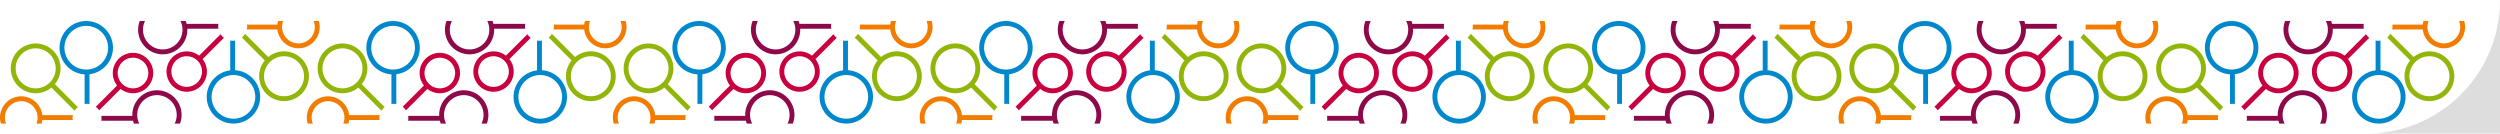 <?xml version="1.0" encoding="UTF-8"?> <svg xmlns="http://www.w3.org/2000/svg" xmlns:xlink="http://www.w3.org/1999/xlink" id="Composant_9_1" data-name="Composant 9 – 1" width="1497.094" height="80.001" viewBox="0 0 1497.094 80.001"><defs><clipPath id="clip-path"><path id="Tracé_103" data-name="Tracé 103" d="M0,0H61.418V-375.187H0Z" fill="none"></path></clipPath></defs><g id="Groupe_86" data-name="Groupe 86" transform="translate(266 -2364.488)"><g id="Groupe_82" data-name="Groupe 82" transform="translate(468 2377.072) rotate(90)"><g id="Groupe_81" data-name="Groupe 81" clip-path="url(#clip-path)"><g id="Groupe_61" data-name="Groupe 61" transform="translate(49.72 -53.589)"><path id="Tracé_83" data-name="Tracé 83" d="M0,0H-17.854A16.013,16.013,0,0,0-33.722-14.071a16.016,16.016,0,0,0-16,16,16.015,16.015,0,0,0,16,16A16,16,0,0,0-17.777,2.921H0A8.675,8.675,0,0,1-.133,1.46,8.682,8.682,0,0,1,0,0M-33.722,15A13.088,13.088,0,0,1-46.8,1.926,13.085,13.085,0,0,1-33.722-11.143,13.085,13.085,0,0,1-20.65,1.926,13.088,13.088,0,0,1-33.722,15" fill="#0087cc"></path></g><g id="Groupe_62" data-name="Groupe 62" transform="translate(40.67 -72.205)"><path id="Tracé_84" data-name="Tracé 84" d="M0,0A12.022,12.022,0,0,0,2.584-7.445a12.113,12.113,0,0,0-12.1-12.1,12.111,12.111,0,0,0-12.1,12.1,12.11,12.11,0,0,0,12.1,12.1A12.022,12.022,0,0,0-2.068,2.067L10.695,14.832a8.715,8.715,0,0,1,2.139-2ZM-18.689-7.445a9.182,9.182,0,0,1,9.175-9.172A9.178,9.178,0,0,1-.344-7.445a9.176,9.176,0,0,1-9.17,9.169,9.18,9.18,0,0,1-9.175-9.169" fill="#c80040"></path></g><g id="Groupe_63" data-name="Groupe 63" transform="translate(56.219 -105.822)"><path id="Tracé_85" data-name="Tracé 85" d="M0,0A11.732,11.732,0,0,1,5.2,1.221V-1.961A14.622,14.622,0,0,0,0-2.925,14.769,14.769,0,0,0-14.752,11.826,14.768,14.768,0,0,0,0,26.575c.191,0,.377-.022.566-.029V45.162a8.687,8.687,0,0,1,1.462-.132,8.615,8.615,0,0,1,1.463.133V26.14A14.637,14.637,0,0,0,5.2,25.611V22.427A11.732,11.732,0,0,1,0,23.648,11.84,11.84,0,0,1-11.827,11.826,11.841,11.841,0,0,1,0,0" fill="#8d094a"></path></g><g id="Groupe_64" data-name="Groupe 64" transform="translate(57.812 -22.517)"><path id="Tracé_86" data-name="Tracé 86" d="M0,0A9.743,9.743,0,0,1,3.606.7V-2.4a12.563,12.563,0,0,0-2.143-.437V-21.019a8.728,8.728,0,0,1-1.028.067,8.739,8.739,0,0,1-1.9-.215V-2.835A12.737,12.737,0,0,0-12.722,9.8,12.735,12.735,0,0,0,0,22.517a12.675,12.675,0,0,0,3.606-.528V18.9a9.743,9.743,0,0,1-3.606.7A9.8,9.8,0,0,1-9.793,9.8,9.8,9.8,0,0,1,0,0" fill="#f27c00"></path></g><g id="Groupe_65" data-name="Groupe 65" transform="translate(53.776 -44.722)"><path id="Tracé_87" data-name="Tracé 87" d="M0,0A8.7,8.7,0,0,1-2.223-1.914L-15.976,11.842a14.836,14.836,0,0,0-9.451-3.391,14.922,14.922,0,0,0-14.9,14.91,14.917,14.917,0,0,0,14.9,14.9,14.922,14.922,0,0,0,14.906-14.9A14.841,14.841,0,0,0-13.91,13.91ZM-13.449,23.361A11.991,11.991,0,0,1-25.427,35.34,11.991,11.991,0,0,1-37.4,23.361,11.993,11.993,0,0,1-25.427,11.378,11.994,11.994,0,0,1-13.449,23.361" fill="#91b508"></path></g><g id="Groupe_66" data-name="Groupe 66" transform="translate(11.698 -137.864)"><path id="Tracé_88" data-name="Tracé 88" d="M0,0H17.854A16.013,16.013,0,0,0,33.722,14.071a16.016,16.016,0,0,0,16-16,16.015,16.015,0,0,0-16-16A16,16,0,0,0,17.777-2.921H0A8.675,8.675,0,0,1,.133-1.46,8.682,8.682,0,0,1,0,0M33.722-15A13.088,13.088,0,0,1,46.8-1.926,13.085,13.085,0,0,1,33.722,11.143,13.085,13.085,0,0,1,20.65-1.926,13.088,13.088,0,0,1,33.722-15" fill="#0087cc"></path></g><g id="Groupe_67" data-name="Groupe 67" transform="translate(20.748 -119.249)"><path id="Tracé_89" data-name="Tracé 89" d="M0,0A12.085,12.085,0,1,0,9.514-4.65,12.022,12.022,0,0,0,2.068-2.067L-10.695-14.832a8.692,8.692,0,0,1-2.139,2ZM18.689,7.445A9.173,9.173,0,1,1,9.514-1.724a9.182,9.182,0,0,1,9.175,9.169" fill="#c80040"></path></g><g id="Groupe_68" data-name="Groupe 68" transform="translate(5.199 -85.632)"><path id="Tracé_90" data-name="Tracé 90" d="M0,0A11.732,11.732,0,0,1-5.2-1.221V1.961A14.622,14.622,0,0,0,0,2.925,14.769,14.769,0,0,0,14.752-11.826,14.768,14.768,0,0,0,0-26.575c-.191,0-.377.022-.566.029V-45.162a8.687,8.687,0,0,1-1.462.132,8.615,8.615,0,0,1-1.463-.133V-26.14a14.637,14.637,0,0,0-1.708.529v3.184A11.732,11.732,0,0,1,0-23.648,11.84,11.84,0,0,1,11.827-11.826,11.841,11.841,0,0,1,0,0" fill="#8d094a"></path></g><g id="Groupe_69" data-name="Groupe 69" transform="translate(3.606 -168.936)"><path id="Tracé_91" data-name="Tracé 91" d="M0,0A9.743,9.743,0,0,1-3.606-.7V2.4a12.563,12.563,0,0,0,2.143.437V21.019a8.728,8.728,0,0,1,1.028-.067,8.739,8.739,0,0,1,1.9.215V2.835A12.737,12.737,0,0,0,12.722-9.8,12.735,12.735,0,0,0,0-22.517a12.675,12.675,0,0,0-3.606.528V-18.9A9.743,9.743,0,0,1,0-19.592,9.8,9.8,0,0,1,9.793-9.8,9.8,9.8,0,0,1,0,0" fill="#f27c00"></path></g><g id="Groupe_70" data-name="Groupe 70" transform="translate(7.643 -146.731)"><path id="Tracé_92" data-name="Tracé 92" d="M0,0A8.7,8.7,0,0,1,2.223,1.914L15.976-11.842a14.836,14.836,0,0,0,9.451,3.391,14.922,14.922,0,0,0,14.9-14.91,14.917,14.917,0,0,0-14.9-14.9,14.922,14.922,0,0,0-14.906,14.9A14.841,14.841,0,0,0,13.91-13.91ZM13.449-23.361A11.991,11.991,0,0,1,25.427-35.34,11.991,11.991,0,0,1,37.4-23.361,11.993,11.993,0,0,1,25.427-11.378,11.994,11.994,0,0,1,13.449-23.361" fill="#91b508"></path></g><g id="Groupe_71" data-name="Groupe 71" transform="translate(49.72 -237.323)"><path id="Tracé_93" data-name="Tracé 93" d="M0,0H-17.854A16.013,16.013,0,0,0-33.722-14.071a16.016,16.016,0,0,0-16,16,16.015,16.015,0,0,0,16,16A16,16,0,0,0-17.777,2.921H0A8.675,8.675,0,0,1-.133,1.46,8.682,8.682,0,0,1,0,0M-33.722,15A13.088,13.088,0,0,1-46.8,1.926,13.085,13.085,0,0,1-33.722-11.143,13.085,13.085,0,0,1-20.65,1.926,13.088,13.088,0,0,1-33.722,15" fill="#0087cc"></path></g><g id="Groupe_72" data-name="Groupe 72" transform="translate(40.67 -255.939)"><path id="Tracé_94" data-name="Tracé 94" d="M0,0A12.022,12.022,0,0,0,2.584-7.445a12.113,12.113,0,0,0-12.1-12.1,12.111,12.111,0,0,0-12.1,12.1,12.11,12.11,0,0,0,12.1,12.1A12.022,12.022,0,0,0-2.068,2.067L10.695,14.832a8.692,8.692,0,0,1,2.139-2ZM-18.689-7.445a9.182,9.182,0,0,1,9.175-9.172A9.178,9.178,0,0,1-.344-7.445a9.176,9.176,0,0,1-9.17,9.169,9.18,9.18,0,0,1-9.175-9.169" fill="#c80040"></path></g><g id="Groupe_73" data-name="Groupe 73" transform="translate(56.219 -289.556)"><path id="Tracé_95" data-name="Tracé 95" d="M0,0A11.732,11.732,0,0,1,5.2,1.221V-1.961A14.622,14.622,0,0,0,0-2.925,14.769,14.769,0,0,0-14.752,11.826,14.768,14.768,0,0,0,0,26.575c.191,0,.377-.022.566-.029V45.162a8.687,8.687,0,0,1,1.462-.132,8.615,8.615,0,0,1,1.463.133V26.14A14.637,14.637,0,0,0,5.2,25.611V22.427A11.732,11.732,0,0,1,0,23.648,11.84,11.84,0,0,1-11.827,11.826,11.841,11.841,0,0,1,0,0" fill="#8d094a"></path></g><g id="Groupe_74" data-name="Groupe 74" transform="translate(57.812 -206.251)"><path id="Tracé_96" data-name="Tracé 96" d="M0,0A9.743,9.743,0,0,1,3.606.7V-2.4a12.563,12.563,0,0,0-2.143-.437V-21.019a8.728,8.728,0,0,1-1.028.067,8.739,8.739,0,0,1-1.9-.215V-2.835A12.737,12.737,0,0,0-12.722,9.8,12.735,12.735,0,0,0,0,22.517a12.675,12.675,0,0,0,3.606-.528V18.9a9.743,9.743,0,0,1-3.606.7A9.8,9.8,0,0,1-9.793,9.8,9.8,9.8,0,0,1,0,0" fill="#f27c00"></path></g><g id="Groupe_75" data-name="Groupe 75" transform="translate(53.776 -228.456)"><path id="Tracé_97" data-name="Tracé 97" d="M0,0A8.7,8.7,0,0,1-2.223-1.914L-15.976,11.842a14.836,14.836,0,0,0-9.451-3.391,14.922,14.922,0,0,0-14.9,14.91,14.917,14.917,0,0,0,14.9,14.9,14.922,14.922,0,0,0,14.906-14.9A14.841,14.841,0,0,0-13.91,13.91ZM-13.449,23.361A11.991,11.991,0,0,1-25.427,35.34,11.991,11.991,0,0,1-37.4,23.361,11.993,11.993,0,0,1-25.427,11.378,11.994,11.994,0,0,1-13.449,23.361" fill="#91b508"></path></g><g id="Groupe_76" data-name="Groupe 76" transform="translate(11.698 -321.598)"><path id="Tracé_98" data-name="Tracé 98" d="M0,0H17.854A16.013,16.013,0,0,0,33.722,14.071a16.016,16.016,0,0,0,16-16,16.015,16.015,0,0,0-16-16A16,16,0,0,0,17.777-2.921H0A8.675,8.675,0,0,1,.133-1.46,8.682,8.682,0,0,1,0,0M33.722-15A13.088,13.088,0,0,1,46.8-1.926,13.085,13.085,0,0,1,33.722,11.143,13.085,13.085,0,0,1,20.65-1.926,13.088,13.088,0,0,1,33.722-15" fill="#0087cc"></path></g><g id="Groupe_77" data-name="Groupe 77" transform="translate(20.748 -302.983)"><path id="Tracé_99" data-name="Tracé 99" d="M0,0A12.085,12.085,0,1,0,9.514-4.65,12.022,12.022,0,0,0,2.068-2.067L-10.695-14.832a8.715,8.715,0,0,1-2.139,2ZM18.689,7.445A9.173,9.173,0,1,1,9.514-1.724a9.182,9.182,0,0,1,9.175,9.169" fill="#c80040"></path></g><g id="Groupe_78" data-name="Groupe 78" transform="translate(5.199 -269.366)"><path id="Tracé_100" data-name="Tracé 100" d="M0,0A11.732,11.732,0,0,1-5.2-1.221V1.961A14.622,14.622,0,0,0,0,2.925,14.769,14.769,0,0,0,14.752-11.826,14.768,14.768,0,0,0,0-26.575c-.191,0-.377.022-.566.029V-45.162a8.687,8.687,0,0,1-1.462.132,8.615,8.615,0,0,1-1.463-.133V-26.14a14.637,14.637,0,0,0-1.708.529v3.184A11.732,11.732,0,0,1,0-23.648,11.84,11.84,0,0,1,11.827-11.826,11.841,11.841,0,0,1,0,0" fill="#8d094a"></path></g><g id="Groupe_79" data-name="Groupe 79" transform="translate(3.606 -352.67)"><path id="Tracé_101" data-name="Tracé 101" d="M0,0A9.743,9.743,0,0,1-3.606-.7V2.4a12.563,12.563,0,0,0,2.143.437V21.019a8.728,8.728,0,0,1,1.028-.067,8.739,8.739,0,0,1,1.9.215V2.835A12.737,12.737,0,0,0,12.722-9.8,12.735,12.735,0,0,0,0-22.517a12.675,12.675,0,0,0-3.606.528V-18.9A9.743,9.743,0,0,1,0-19.592,9.8,9.8,0,0,1,9.793-9.8,9.8,9.8,0,0,1,0,0" fill="#f27c00"></path></g><g id="Groupe_80" data-name="Groupe 80" transform="translate(7.643 -330.465)"><path id="Tracé_102" data-name="Tracé 102" d="M0,0A8.7,8.7,0,0,1,2.223,1.914L15.976-11.842a14.836,14.836,0,0,0,9.451,3.391,14.922,14.922,0,0,0,14.9-14.91,14.917,14.917,0,0,0-14.9-14.9,14.922,14.922,0,0,0-14.906,14.9A14.841,14.841,0,0,0,13.91-13.91ZM13.449-23.361A11.991,11.991,0,0,1,25.427-35.34,11.991,11.991,0,0,1,37.4-23.361,11.993,11.993,0,0,1,25.427-11.378,11.994,11.994,0,0,1,13.449-23.361" fill="#91b508"></path></g></g></g><g id="Groupe_83" data-name="Groupe 83" transform="translate(835 2377.072) rotate(90)"><g id="Groupe_81-2" data-name="Groupe 81" clip-path="url(#clip-path)"><g id="Groupe_61-2" data-name="Groupe 61" transform="translate(49.72 -53.589)"><path id="Tracé_83-2" data-name="Tracé 83" d="M0,0H-17.854A16.013,16.013,0,0,0-33.722-14.071a16.016,16.016,0,0,0-16,16,16.015,16.015,0,0,0,16,16A16,16,0,0,0-17.777,2.921H0A8.675,8.675,0,0,1-.133,1.46,8.682,8.682,0,0,1,0,0M-33.722,15A13.088,13.088,0,0,1-46.8,1.926,13.085,13.085,0,0,1-33.722-11.143,13.085,13.085,0,0,1-20.65,1.926,13.088,13.088,0,0,1-33.722,15" fill="#0087cc"></path></g><g id="Groupe_62-2" data-name="Groupe 62" transform="translate(40.67 -72.205)"><path id="Tracé_84-2" data-name="Tracé 84" d="M0,0A12.022,12.022,0,0,0,2.584-7.445a12.113,12.113,0,0,0-12.1-12.1,12.111,12.111,0,0,0-12.1,12.1,12.11,12.11,0,0,0,12.1,12.1A12.022,12.022,0,0,0-2.068,2.067L10.695,14.832a8.715,8.715,0,0,1,2.139-2ZM-18.689-7.445a9.182,9.182,0,0,1,9.175-9.172A9.178,9.178,0,0,1-.344-7.445a9.176,9.176,0,0,1-9.17,9.169,9.18,9.18,0,0,1-9.175-9.169" fill="#c80040"></path></g><g id="Groupe_63-2" data-name="Groupe 63" transform="translate(56.219 -105.822)"><path id="Tracé_85-2" data-name="Tracé 85" d="M0,0A11.732,11.732,0,0,1,5.2,1.221V-1.961A14.622,14.622,0,0,0,0-2.925,14.769,14.769,0,0,0-14.752,11.826,14.768,14.768,0,0,0,0,26.575c.191,0,.377-.022.566-.029V45.162a8.687,8.687,0,0,1,1.462-.132,8.615,8.615,0,0,1,1.463.133V26.14A14.637,14.637,0,0,0,5.2,25.611V22.427A11.732,11.732,0,0,1,0,23.648,11.84,11.84,0,0,1-11.827,11.826,11.841,11.841,0,0,1,0,0" fill="#8d094a"></path></g><g id="Groupe_64-2" data-name="Groupe 64" transform="translate(57.812 -22.517)"><path id="Tracé_86-2" data-name="Tracé 86" d="M0,0A9.743,9.743,0,0,1,3.606.7V-2.4a12.563,12.563,0,0,0-2.143-.437V-21.019a8.728,8.728,0,0,1-1.028.067,8.739,8.739,0,0,1-1.9-.215V-2.835A12.737,12.737,0,0,0-12.722,9.8,12.735,12.735,0,0,0,0,22.517a12.675,12.675,0,0,0,3.606-.528V18.9a9.743,9.743,0,0,1-3.606.7A9.8,9.8,0,0,1-9.793,9.8,9.8,9.8,0,0,1,0,0" fill="#f27c00"></path></g><g id="Groupe_65-2" data-name="Groupe 65" transform="translate(53.776 -44.722)"><path id="Tracé_87-2" data-name="Tracé 87" d="M0,0A8.7,8.7,0,0,1-2.223-1.914L-15.976,11.842a14.836,14.836,0,0,0-9.451-3.391,14.922,14.922,0,0,0-14.9,14.91,14.917,14.917,0,0,0,14.9,14.9,14.922,14.922,0,0,0,14.906-14.9A14.841,14.841,0,0,0-13.91,13.91ZM-13.449,23.361A11.991,11.991,0,0,1-25.427,35.34,11.991,11.991,0,0,1-37.4,23.361,11.993,11.993,0,0,1-25.427,11.378,11.994,11.994,0,0,1-13.449,23.361" fill="#91b508"></path></g><g id="Groupe_66-2" data-name="Groupe 66" transform="translate(11.698 -137.864)"><path id="Tracé_88-2" data-name="Tracé 88" d="M0,0H17.854A16.013,16.013,0,0,0,33.722,14.071a16.016,16.016,0,0,0,16-16,16.015,16.015,0,0,0-16-16A16,16,0,0,0,17.777-2.921H0A8.675,8.675,0,0,1,.133-1.46,8.682,8.682,0,0,1,0,0M33.722-15A13.088,13.088,0,0,1,46.8-1.926,13.085,13.085,0,0,1,33.722,11.143,13.085,13.085,0,0,1,20.65-1.926,13.088,13.088,0,0,1,33.722-15" fill="#0087cc"></path></g><g id="Groupe_67-2" data-name="Groupe 67" transform="translate(20.748 -119.249)"><path id="Tracé_89-2" data-name="Tracé 89" d="M0,0A12.085,12.085,0,1,0,9.514-4.65,12.022,12.022,0,0,0,2.068-2.067L-10.695-14.832a8.692,8.692,0,0,1-2.139,2ZM18.689,7.445A9.173,9.173,0,1,1,9.514-1.724a9.182,9.182,0,0,1,9.175,9.169" fill="#c80040"></path></g><g id="Groupe_68-2" data-name="Groupe 68" transform="translate(5.199 -85.632)"><path id="Tracé_90-2" data-name="Tracé 90" d="M0,0A11.732,11.732,0,0,1-5.2-1.221V1.961A14.622,14.622,0,0,0,0,2.925,14.769,14.769,0,0,0,14.752-11.826,14.768,14.768,0,0,0,0-26.575c-.191,0-.377.022-.566.029V-45.162a8.687,8.687,0,0,1-1.462.132,8.615,8.615,0,0,1-1.463-.133V-26.14a14.637,14.637,0,0,0-1.708.529v3.184A11.732,11.732,0,0,1,0-23.648,11.84,11.84,0,0,1,11.827-11.826,11.841,11.841,0,0,1,0,0" fill="#8d094a"></path></g><g id="Groupe_69-2" data-name="Groupe 69" transform="translate(3.606 -168.936)"><path id="Tracé_91-2" data-name="Tracé 91" d="M0,0A9.743,9.743,0,0,1-3.606-.7V2.4a12.563,12.563,0,0,0,2.143.437V21.019a8.728,8.728,0,0,1,1.028-.067,8.739,8.739,0,0,1,1.9.215V2.835A12.737,12.737,0,0,0,12.722-9.8,12.735,12.735,0,0,0,0-22.517a12.675,12.675,0,0,0-3.606.528V-18.9A9.743,9.743,0,0,1,0-19.592,9.8,9.8,0,0,1,9.793-9.8,9.8,9.8,0,0,1,0,0" fill="#f27c00"></path></g><g id="Groupe_70-2" data-name="Groupe 70" transform="translate(7.643 -146.731)"><path id="Tracé_92-2" data-name="Tracé 92" d="M0,0A8.7,8.7,0,0,1,2.223,1.914L15.976-11.842a14.836,14.836,0,0,0,9.451,3.391,14.922,14.922,0,0,0,14.9-14.91,14.917,14.917,0,0,0-14.9-14.9,14.922,14.922,0,0,0-14.906,14.9A14.841,14.841,0,0,0,13.91-13.91ZM13.449-23.361A11.991,11.991,0,0,1,25.427-35.34,11.991,11.991,0,0,1,37.4-23.361,11.993,11.993,0,0,1,25.427-11.378,11.994,11.994,0,0,1,13.449-23.361" fill="#91b508"></path></g><g id="Groupe_71-2" data-name="Groupe 71" transform="translate(49.72 -237.323)"><path id="Tracé_93-2" data-name="Tracé 93" d="M0,0H-17.854A16.013,16.013,0,0,0-33.722-14.071a16.016,16.016,0,0,0-16,16,16.015,16.015,0,0,0,16,16A16,16,0,0,0-17.777,2.921H0A8.675,8.675,0,0,1-.133,1.46,8.682,8.682,0,0,1,0,0M-33.722,15A13.088,13.088,0,0,1-46.8,1.926,13.085,13.085,0,0,1-33.722-11.143,13.085,13.085,0,0,1-20.65,1.926,13.088,13.088,0,0,1-33.722,15" fill="#0087cc"></path></g><g id="Groupe_72-2" data-name="Groupe 72" transform="translate(40.67 -255.939)"><path id="Tracé_94-2" data-name="Tracé 94" d="M0,0A12.022,12.022,0,0,0,2.584-7.445a12.113,12.113,0,0,0-12.1-12.1,12.111,12.111,0,0,0-12.1,12.1,12.11,12.11,0,0,0,12.1,12.1A12.022,12.022,0,0,0-2.068,2.067L10.695,14.832a8.692,8.692,0,0,1,2.139-2ZM-18.689-7.445a9.182,9.182,0,0,1,9.175-9.172A9.178,9.178,0,0,1-.344-7.445a9.176,9.176,0,0,1-9.17,9.169,9.18,9.18,0,0,1-9.175-9.169" fill="#c80040"></path></g><g id="Groupe_73-2" data-name="Groupe 73" transform="translate(56.219 -289.556)"><path id="Tracé_95-2" data-name="Tracé 95" d="M0,0A11.732,11.732,0,0,1,5.2,1.221V-1.961A14.622,14.622,0,0,0,0-2.925,14.769,14.769,0,0,0-14.752,11.826,14.768,14.768,0,0,0,0,26.575c.191,0,.377-.022.566-.029V45.162a8.687,8.687,0,0,1,1.462-.132,8.615,8.615,0,0,1,1.463.133V26.14A14.637,14.637,0,0,0,5.2,25.611V22.427A11.732,11.732,0,0,1,0,23.648,11.84,11.84,0,0,1-11.827,11.826,11.841,11.841,0,0,1,0,0" fill="#8d094a"></path></g><g id="Groupe_74-2" data-name="Groupe 74" transform="translate(57.812 -206.251)"><path id="Tracé_96-2" data-name="Tracé 96" d="M0,0A9.743,9.743,0,0,1,3.606.7V-2.4a12.563,12.563,0,0,0-2.143-.437V-21.019a8.728,8.728,0,0,1-1.028.067,8.739,8.739,0,0,1-1.9-.215V-2.835A12.737,12.737,0,0,0-12.722,9.8,12.735,12.735,0,0,0,0,22.517a12.675,12.675,0,0,0,3.606-.528V18.9a9.743,9.743,0,0,1-3.606.7A9.8,9.8,0,0,1-9.793,9.8,9.8,9.8,0,0,1,0,0" fill="#f27c00"></path></g><g id="Groupe_75-2" data-name="Groupe 75" transform="translate(53.776 -228.456)"><path id="Tracé_97-2" data-name="Tracé 97" d="M0,0A8.7,8.7,0,0,1-2.223-1.914L-15.976,11.842a14.836,14.836,0,0,0-9.451-3.391,14.922,14.922,0,0,0-14.9,14.91,14.917,14.917,0,0,0,14.9,14.9,14.922,14.922,0,0,0,14.906-14.9A14.841,14.841,0,0,0-13.91,13.91ZM-13.449,23.361A11.991,11.991,0,0,1-25.427,35.34,11.991,11.991,0,0,1-37.4,23.361,11.993,11.993,0,0,1-25.427,11.378,11.994,11.994,0,0,1-13.449,23.361" fill="#91b508"></path></g><g id="Groupe_76-2" data-name="Groupe 76" transform="translate(11.698 -321.598)"><path id="Tracé_98-2" data-name="Tracé 98" d="M0,0H17.854A16.013,16.013,0,0,0,33.722,14.071a16.016,16.016,0,0,0,16-16,16.015,16.015,0,0,0-16-16A16,16,0,0,0,17.777-2.921H0A8.675,8.675,0,0,1,.133-1.46,8.682,8.682,0,0,1,0,0M33.722-15A13.088,13.088,0,0,1,46.8-1.926,13.085,13.085,0,0,1,33.722,11.143,13.085,13.085,0,0,1,20.65-1.926,13.088,13.088,0,0,1,33.722-15" fill="#0087cc"></path></g><g id="Groupe_77-2" data-name="Groupe 77" transform="translate(20.748 -302.983)"><path id="Tracé_99-2" data-name="Tracé 99" d="M0,0A12.085,12.085,0,1,0,9.514-4.65,12.022,12.022,0,0,0,2.068-2.067L-10.695-14.832a8.715,8.715,0,0,1-2.139,2ZM18.689,7.445A9.173,9.173,0,1,1,9.514-1.724a9.182,9.182,0,0,1,9.175,9.169" fill="#c80040"></path></g><g id="Groupe_78-2" data-name="Groupe 78" transform="translate(5.199 -269.366)"><path id="Tracé_100-2" data-name="Tracé 100" d="M0,0A11.732,11.732,0,0,1-5.2-1.221V1.961A14.622,14.622,0,0,0,0,2.925,14.769,14.769,0,0,0,14.752-11.826,14.768,14.768,0,0,0,0-26.575c-.191,0-.377.022-.566.029V-45.162a8.687,8.687,0,0,1-1.462.132,8.615,8.615,0,0,1-1.463-.133V-26.14a14.637,14.637,0,0,0-1.708.529v3.184A11.732,11.732,0,0,1,0-23.648,11.84,11.84,0,0,1,11.827-11.826,11.841,11.841,0,0,1,0,0" fill="#8d094a"></path></g><g id="Groupe_79-2" data-name="Groupe 79" transform="translate(3.606 -352.67)"><path id="Tracé_101-2" data-name="Tracé 101" d="M0,0A9.743,9.743,0,0,1-3.606-.7V2.4a12.563,12.563,0,0,0,2.143.437V21.019a8.728,8.728,0,0,1,1.028-.067,8.739,8.739,0,0,1,1.9.215V2.835A12.737,12.737,0,0,0,12.722-9.8,12.735,12.735,0,0,0,0-22.517a12.675,12.675,0,0,0-3.606.528V-18.9A9.743,9.743,0,0,1,0-19.592,9.8,9.8,0,0,1,9.793-9.8,9.8,9.8,0,0,1,0,0" fill="#f27c00"></path></g><g id="Groupe_80-2" data-name="Groupe 80" transform="translate(7.643 -330.465)"><path id="Tracé_102-2" data-name="Tracé 102" d="M0,0A8.7,8.7,0,0,1,2.223,1.914L15.976-11.842a14.836,14.836,0,0,0,9.451,3.391,14.922,14.922,0,0,0,14.9-14.91,14.917,14.917,0,0,0-14.9-14.9,14.922,14.922,0,0,0-14.906,14.9A14.841,14.841,0,0,0,13.91-13.91ZM13.449-23.361A11.991,11.991,0,0,1,25.427-35.34,11.991,11.991,0,0,1,37.4-23.361,11.993,11.993,0,0,1,25.427-11.378,11.994,11.994,0,0,1,13.449-23.361" fill="#91b508"></path></g></g></g><g id="Groupe_84" data-name="Groupe 84" transform="translate(101 2377.072) rotate(90)"><g id="Groupe_81-3" data-name="Groupe 81" clip-path="url(#clip-path)"><g id="Groupe_61-3" data-name="Groupe 61" transform="translate(49.72 -53.589)"><path id="Tracé_83-3" data-name="Tracé 83" d="M0,0H-17.854A16.013,16.013,0,0,0-33.722-14.071a16.016,16.016,0,0,0-16,16,16.015,16.015,0,0,0,16,16A16,16,0,0,0-17.777,2.921H0A8.675,8.675,0,0,1-.133,1.46,8.682,8.682,0,0,1,0,0M-33.722,15A13.088,13.088,0,0,1-46.8,1.926,13.085,13.085,0,0,1-33.722-11.143,13.085,13.085,0,0,1-20.65,1.926,13.088,13.088,0,0,1-33.722,15" fill="#0087cc"></path></g><g id="Groupe_62-3" data-name="Groupe 62" transform="translate(40.67 -72.205)"><path id="Tracé_84-3" data-name="Tracé 84" d="M0,0A12.022,12.022,0,0,0,2.584-7.445a12.113,12.113,0,0,0-12.1-12.1,12.111,12.111,0,0,0-12.1,12.1,12.11,12.11,0,0,0,12.1,12.1A12.022,12.022,0,0,0-2.068,2.067L10.695,14.832a8.715,8.715,0,0,1,2.139-2ZM-18.689-7.445a9.182,9.182,0,0,1,9.175-9.172A9.178,9.178,0,0,1-.344-7.445a9.176,9.176,0,0,1-9.17,9.169,9.18,9.18,0,0,1-9.175-9.169" fill="#c80040"></path></g><g id="Groupe_63-3" data-name="Groupe 63" transform="translate(56.219 -105.822)"><path id="Tracé_85-3" data-name="Tracé 85" d="M0,0A11.732,11.732,0,0,1,5.2,1.221V-1.961A14.622,14.622,0,0,0,0-2.925,14.769,14.769,0,0,0-14.752,11.826,14.768,14.768,0,0,0,0,26.575c.191,0,.377-.022.566-.029V45.162a8.687,8.687,0,0,1,1.462-.132,8.615,8.615,0,0,1,1.463.133V26.14A14.637,14.637,0,0,0,5.2,25.611V22.427A11.732,11.732,0,0,1,0,23.648,11.84,11.84,0,0,1-11.827,11.826,11.841,11.841,0,0,1,0,0" fill="#8d094a"></path></g><g id="Groupe_64-3" data-name="Groupe 64" transform="translate(57.812 -22.517)"><path id="Tracé_86-3" data-name="Tracé 86" d="M0,0A9.743,9.743,0,0,1,3.606.7V-2.4a12.563,12.563,0,0,0-2.143-.437V-21.019a8.728,8.728,0,0,1-1.028.067,8.739,8.739,0,0,1-1.9-.215V-2.835A12.737,12.737,0,0,0-12.722,9.8,12.735,12.735,0,0,0,0,22.517a12.675,12.675,0,0,0,3.606-.528V18.9a9.743,9.743,0,0,1-3.606.7A9.8,9.8,0,0,1-9.793,9.8,9.8,9.8,0,0,1,0,0" fill="#f27c00"></path></g><g id="Groupe_65-3" data-name="Groupe 65" transform="translate(53.776 -44.722)"><path id="Tracé_87-3" data-name="Tracé 87" d="M0,0A8.7,8.7,0,0,1-2.223-1.914L-15.976,11.842a14.836,14.836,0,0,0-9.451-3.391,14.922,14.922,0,0,0-14.9,14.91,14.917,14.917,0,0,0,14.9,14.9,14.922,14.922,0,0,0,14.906-14.9A14.841,14.841,0,0,0-13.91,13.91ZM-13.449,23.361A11.991,11.991,0,0,1-25.427,35.34,11.991,11.991,0,0,1-37.4,23.361,11.993,11.993,0,0,1-25.427,11.378,11.994,11.994,0,0,1-13.449,23.361" fill="#91b508"></path></g><g id="Groupe_66-3" data-name="Groupe 66" transform="translate(11.698 -137.864)"><path id="Tracé_88-3" data-name="Tracé 88" d="M0,0H17.854A16.013,16.013,0,0,0,33.722,14.071a16.016,16.016,0,0,0,16-16,16.015,16.015,0,0,0-16-16A16,16,0,0,0,17.777-2.921H0A8.675,8.675,0,0,1,.133-1.46,8.682,8.682,0,0,1,0,0M33.722-15A13.088,13.088,0,0,1,46.8-1.926,13.085,13.085,0,0,1,33.722,11.143,13.085,13.085,0,0,1,20.65-1.926,13.088,13.088,0,0,1,33.722-15" fill="#0087cc"></path></g><g id="Groupe_67-3" data-name="Groupe 67" transform="translate(20.748 -119.249)"><path id="Tracé_89-3" data-name="Tracé 89" d="M0,0A12.085,12.085,0,1,0,9.514-4.65,12.022,12.022,0,0,0,2.068-2.067L-10.695-14.832a8.692,8.692,0,0,1-2.139,2ZM18.689,7.445A9.173,9.173,0,1,1,9.514-1.724a9.182,9.182,0,0,1,9.175,9.169" fill="#c80040"></path></g><g id="Groupe_68-3" data-name="Groupe 68" transform="translate(5.199 -85.632)"><path id="Tracé_90-3" data-name="Tracé 90" d="M0,0A11.732,11.732,0,0,1-5.2-1.221V1.961A14.622,14.622,0,0,0,0,2.925,14.769,14.769,0,0,0,14.752-11.826,14.768,14.768,0,0,0,0-26.575c-.191,0-.377.022-.566.029V-45.162a8.687,8.687,0,0,1-1.462.132,8.615,8.615,0,0,1-1.463-.133V-26.14a14.637,14.637,0,0,0-1.708.529v3.184A11.732,11.732,0,0,1,0-23.648,11.84,11.84,0,0,1,11.827-11.826,11.841,11.841,0,0,1,0,0" fill="#8d094a"></path></g><g id="Groupe_69-3" data-name="Groupe 69" transform="translate(3.606 -168.936)"><path id="Tracé_91-3" data-name="Tracé 91" d="M0,0A9.743,9.743,0,0,1-3.606-.7V2.4a12.563,12.563,0,0,0,2.143.437V21.019a8.728,8.728,0,0,1,1.028-.067,8.739,8.739,0,0,1,1.9.215V2.835A12.737,12.737,0,0,0,12.722-9.8,12.735,12.735,0,0,0,0-22.517a12.675,12.675,0,0,0-3.606.528V-18.9A9.743,9.743,0,0,1,0-19.592,9.8,9.8,0,0,1,9.793-9.8,9.8,9.8,0,0,1,0,0" fill="#f27c00"></path></g><g id="Groupe_70-3" data-name="Groupe 70" transform="translate(7.643 -146.731)"><path id="Tracé_92-3" data-name="Tracé 92" d="M0,0A8.7,8.7,0,0,1,2.223,1.914L15.976-11.842a14.836,14.836,0,0,0,9.451,3.391,14.922,14.922,0,0,0,14.9-14.91,14.917,14.917,0,0,0-14.9-14.9,14.922,14.922,0,0,0-14.906,14.9A14.841,14.841,0,0,0,13.91-13.91ZM13.449-23.361A11.991,11.991,0,0,1,25.427-35.34,11.991,11.991,0,0,1,37.4-23.361,11.993,11.993,0,0,1,25.427-11.378,11.994,11.994,0,0,1,13.449-23.361" fill="#91b508"></path></g><g id="Groupe_71-3" data-name="Groupe 71" transform="translate(49.72 -237.323)"><path id="Tracé_93-3" data-name="Tracé 93" d="M0,0H-17.854A16.013,16.013,0,0,0-33.722-14.071a16.016,16.016,0,0,0-16,16,16.015,16.015,0,0,0,16,16A16,16,0,0,0-17.777,2.921H0A8.675,8.675,0,0,1-.133,1.46,8.682,8.682,0,0,1,0,0M-33.722,15A13.088,13.088,0,0,1-46.8,1.926,13.085,13.085,0,0,1-33.722-11.143,13.085,13.085,0,0,1-20.65,1.926,13.088,13.088,0,0,1-33.722,15" fill="#0087cc"></path></g><g id="Groupe_72-3" data-name="Groupe 72" transform="translate(40.67 -255.939)"><path id="Tracé_94-3" data-name="Tracé 94" d="M0,0A12.022,12.022,0,0,0,2.584-7.445a12.113,12.113,0,0,0-12.1-12.1,12.111,12.111,0,0,0-12.1,12.1,12.11,12.11,0,0,0,12.1,12.1A12.022,12.022,0,0,0-2.068,2.067L10.695,14.832a8.692,8.692,0,0,1,2.139-2ZM-18.689-7.445a9.182,9.182,0,0,1,9.175-9.172A9.178,9.178,0,0,1-.344-7.445a9.176,9.176,0,0,1-9.17,9.169,9.18,9.18,0,0,1-9.175-9.169" fill="#c80040"></path></g><g id="Groupe_73-3" data-name="Groupe 73" transform="translate(56.219 -289.556)"><path id="Tracé_95-3" data-name="Tracé 95" d="M0,0A11.732,11.732,0,0,1,5.2,1.221V-1.961A14.622,14.622,0,0,0,0-2.925,14.769,14.769,0,0,0-14.752,11.826,14.768,14.768,0,0,0,0,26.575c.191,0,.377-.022.566-.029V45.162a8.687,8.687,0,0,1,1.462-.132,8.615,8.615,0,0,1,1.463.133V26.14A14.637,14.637,0,0,0,5.2,25.611V22.427A11.732,11.732,0,0,1,0,23.648,11.84,11.84,0,0,1-11.827,11.826,11.841,11.841,0,0,1,0,0" fill="#8d094a"></path></g><g id="Groupe_74-3" data-name="Groupe 74" transform="translate(57.812 -206.251)"><path id="Tracé_96-3" data-name="Tracé 96" d="M0,0A9.743,9.743,0,0,1,3.606.7V-2.4a12.563,12.563,0,0,0-2.143-.437V-21.019a8.728,8.728,0,0,1-1.028.067,8.739,8.739,0,0,1-1.9-.215V-2.835A12.737,12.737,0,0,0-12.722,9.8,12.735,12.735,0,0,0,0,22.517a12.675,12.675,0,0,0,3.606-.528V18.9a9.743,9.743,0,0,1-3.606.7A9.8,9.8,0,0,1-9.793,9.8,9.8,9.8,0,0,1,0,0" fill="#f27c00"></path></g><g id="Groupe_75-3" data-name="Groupe 75" transform="translate(53.776 -228.456)"><path id="Tracé_97-3" data-name="Tracé 97" d="M0,0A8.7,8.7,0,0,1-2.223-1.914L-15.976,11.842a14.836,14.836,0,0,0-9.451-3.391,14.922,14.922,0,0,0-14.9,14.91,14.917,14.917,0,0,0,14.9,14.9,14.922,14.922,0,0,0,14.906-14.9A14.841,14.841,0,0,0-13.91,13.91ZM-13.449,23.361A11.991,11.991,0,0,1-25.427,35.34,11.991,11.991,0,0,1-37.4,23.361,11.993,11.993,0,0,1-25.427,11.378,11.994,11.994,0,0,1-13.449,23.361" fill="#91b508"></path></g><g id="Groupe_76-3" data-name="Groupe 76" transform="translate(11.698 -321.598)"><path id="Tracé_98-3" data-name="Tracé 98" d="M0,0H17.854A16.013,16.013,0,0,0,33.722,14.071a16.016,16.016,0,0,0,16-16,16.015,16.015,0,0,0-16-16A16,16,0,0,0,17.777-2.921H0A8.675,8.675,0,0,1,.133-1.46,8.682,8.682,0,0,1,0,0M33.722-15A13.088,13.088,0,0,1,46.8-1.926,13.085,13.085,0,0,1,33.722,11.143,13.085,13.085,0,0,1,20.65-1.926,13.088,13.088,0,0,1,33.722-15" fill="#0087cc"></path></g><g id="Groupe_77-3" data-name="Groupe 77" transform="translate(20.748 -302.983)"><path id="Tracé_99-3" data-name="Tracé 99" d="M0,0A12.085,12.085,0,1,0,9.514-4.65,12.022,12.022,0,0,0,2.068-2.067L-10.695-14.832a8.715,8.715,0,0,1-2.139,2ZM18.689,7.445A9.173,9.173,0,1,1,9.514-1.724a9.182,9.182,0,0,1,9.175,9.169" fill="#c80040"></path></g><g id="Groupe_78-3" data-name="Groupe 78" transform="translate(5.199 -269.366)"><path id="Tracé_100-3" data-name="Tracé 100" d="M0,0A11.732,11.732,0,0,1-5.2-1.221V1.961A14.622,14.622,0,0,0,0,2.925,14.769,14.769,0,0,0,14.752-11.826,14.768,14.768,0,0,0,0-26.575c-.191,0-.377.022-.566.029V-45.162a8.687,8.687,0,0,1-1.462.132,8.615,8.615,0,0,1-1.463-.133V-26.14a14.637,14.637,0,0,0-1.708.529v3.184A11.732,11.732,0,0,1,0-23.648,11.84,11.84,0,0,1,11.827-11.826,11.841,11.841,0,0,1,0,0" fill="#8d094a"></path></g><g id="Groupe_79-3" data-name="Groupe 79" transform="translate(3.606 -352.67)"><path id="Tracé_101-3" data-name="Tracé 101" d="M0,0A9.743,9.743,0,0,1-3.606-.7V2.4a12.563,12.563,0,0,0,2.143.437V21.019a8.728,8.728,0,0,1,1.028-.067,8.739,8.739,0,0,1,1.9.215V2.835A12.737,12.737,0,0,0,12.722-9.8,12.735,12.735,0,0,0,0-22.517a12.675,12.675,0,0,0-3.606.528V-18.9A9.743,9.743,0,0,1,0-19.592,9.8,9.8,0,0,1,9.793-9.8,9.8,9.8,0,0,1,0,0" fill="#f27c00"></path></g><g id="Groupe_80-3" data-name="Groupe 80" transform="translate(7.643 -330.465)"><path id="Tracé_102-3" data-name="Tracé 102" d="M0,0A8.7,8.7,0,0,1,2.223,1.914L15.976-11.842a14.836,14.836,0,0,0,9.451,3.391,14.922,14.922,0,0,0,14.9-14.91,14.917,14.917,0,0,0-14.9-14.9,14.922,14.922,0,0,0-14.906,14.9A14.841,14.841,0,0,0,13.91-13.91ZM13.449-23.361A11.991,11.991,0,0,1,25.427-35.34,11.991,11.991,0,0,1,37.4-23.361,11.993,11.993,0,0,1,25.427-11.378,11.994,11.994,0,0,1,13.449-23.361" fill="#91b508"></path></g></g></g><g id="Groupe_85" data-name="Groupe 85" transform="translate(-266 2377.072) rotate(90)"><g id="Groupe_81-4" data-name="Groupe 81" clip-path="url(#clip-path)"><g id="Groupe_61-4" data-name="Groupe 61" transform="translate(49.72 -53.589)"><path id="Tracé_83-4" data-name="Tracé 83" d="M0,0H-17.854A16.013,16.013,0,0,0-33.722-14.071a16.016,16.016,0,0,0-16,16,16.015,16.015,0,0,0,16,16A16,16,0,0,0-17.777,2.921H0A8.675,8.675,0,0,1-.133,1.46,8.682,8.682,0,0,1,0,0M-33.722,15A13.088,13.088,0,0,1-46.8,1.926,13.085,13.085,0,0,1-33.722-11.143,13.085,13.085,0,0,1-20.65,1.926,13.088,13.088,0,0,1-33.722,15" fill="#0087cc"></path></g><g id="Groupe_62-4" data-name="Groupe 62" transform="translate(40.67 -72.205)"><path id="Tracé_84-4" data-name="Tracé 84" d="M0,0A12.022,12.022,0,0,0,2.584-7.445a12.113,12.113,0,0,0-12.1-12.1,12.111,12.111,0,0,0-12.1,12.1,12.11,12.11,0,0,0,12.1,12.1A12.022,12.022,0,0,0-2.068,2.067L10.695,14.832a8.715,8.715,0,0,1,2.139-2ZM-18.689-7.445a9.182,9.182,0,0,1,9.175-9.172A9.178,9.178,0,0,1-.344-7.445a9.176,9.176,0,0,1-9.17,9.169,9.18,9.18,0,0,1-9.175-9.169" fill="#c80040"></path></g><g id="Groupe_63-4" data-name="Groupe 63" transform="translate(56.219 -105.822)"><path id="Tracé_85-4" data-name="Tracé 85" d="M0,0A11.732,11.732,0,0,1,5.2,1.221V-1.961A14.622,14.622,0,0,0,0-2.925,14.769,14.769,0,0,0-14.752,11.826,14.768,14.768,0,0,0,0,26.575c.191,0,.377-.022.566-.029V45.162a8.687,8.687,0,0,1,1.462-.132,8.615,8.615,0,0,1,1.463.133V26.14A14.637,14.637,0,0,0,5.2,25.611V22.427A11.732,11.732,0,0,1,0,23.648,11.84,11.84,0,0,1-11.827,11.826,11.841,11.841,0,0,1,0,0" fill="#8d094a"></path></g><g id="Groupe_64-4" data-name="Groupe 64" transform="translate(57.812 -22.517)"><path id="Tracé_86-4" data-name="Tracé 86" d="M0,0A9.743,9.743,0,0,1,3.606.7V-2.4a12.563,12.563,0,0,0-2.143-.437V-21.019a8.728,8.728,0,0,1-1.028.067,8.739,8.739,0,0,1-1.9-.215V-2.835A12.737,12.737,0,0,0-12.722,9.8,12.735,12.735,0,0,0,0,22.517a12.675,12.675,0,0,0,3.606-.528V18.9a9.743,9.743,0,0,1-3.606.7A9.8,9.8,0,0,1-9.793,9.8,9.8,9.8,0,0,1,0,0" fill="#f27c00"></path></g><g id="Groupe_65-4" data-name="Groupe 65" transform="translate(53.776 -44.722)"><path id="Tracé_87-4" data-name="Tracé 87" d="M0,0A8.7,8.7,0,0,1-2.223-1.914L-15.976,11.842a14.836,14.836,0,0,0-9.451-3.391,14.922,14.922,0,0,0-14.9,14.91,14.917,14.917,0,0,0,14.9,14.9,14.922,14.922,0,0,0,14.906-14.9A14.841,14.841,0,0,0-13.91,13.91ZM-13.449,23.361A11.991,11.991,0,0,1-25.427,35.34,11.991,11.991,0,0,1-37.4,23.361,11.993,11.993,0,0,1-25.427,11.378,11.994,11.994,0,0,1-13.449,23.361" fill="#91b508"></path></g><g id="Groupe_66-4" data-name="Groupe 66" transform="translate(11.698 -137.864)"><path id="Tracé_88-4" data-name="Tracé 88" d="M0,0H17.854A16.013,16.013,0,0,0,33.722,14.071a16.016,16.016,0,0,0,16-16,16.015,16.015,0,0,0-16-16A16,16,0,0,0,17.777-2.921H0A8.675,8.675,0,0,1,.133-1.46,8.682,8.682,0,0,1,0,0M33.722-15A13.088,13.088,0,0,1,46.8-1.926,13.085,13.085,0,0,1,33.722,11.143,13.085,13.085,0,0,1,20.65-1.926,13.088,13.088,0,0,1,33.722-15" fill="#0087cc"></path></g><g id="Groupe_67-4" data-name="Groupe 67" transform="translate(20.748 -119.249)"><path id="Tracé_89-4" data-name="Tracé 89" d="M0,0A12.085,12.085,0,1,0,9.514-4.65,12.022,12.022,0,0,0,2.068-2.067L-10.695-14.832a8.692,8.692,0,0,1-2.139,2ZM18.689,7.445A9.173,9.173,0,1,1,9.514-1.724a9.182,9.182,0,0,1,9.175,9.169" fill="#c80040"></path></g><g id="Groupe_68-4" data-name="Groupe 68" transform="translate(5.199 -85.632)"><path id="Tracé_90-4" data-name="Tracé 90" d="M0,0A11.732,11.732,0,0,1-5.2-1.221V1.961A14.622,14.622,0,0,0,0,2.925,14.769,14.769,0,0,0,14.752-11.826,14.768,14.768,0,0,0,0-26.575c-.191,0-.377.022-.566.029V-45.162a8.687,8.687,0,0,1-1.462.132,8.615,8.615,0,0,1-1.463-.133V-26.14a14.637,14.637,0,0,0-1.708.529v3.184A11.732,11.732,0,0,1,0-23.648,11.84,11.84,0,0,1,11.827-11.826,11.841,11.841,0,0,1,0,0" fill="#8d094a"></path></g><g id="Groupe_69-4" data-name="Groupe 69" transform="translate(3.606 -168.936)"><path id="Tracé_91-4" data-name="Tracé 91" d="M0,0A9.743,9.743,0,0,1-3.606-.7V2.4a12.563,12.563,0,0,0,2.143.437V21.019a8.728,8.728,0,0,1,1.028-.067,8.739,8.739,0,0,1,1.9.215V2.835A12.737,12.737,0,0,0,12.722-9.8,12.735,12.735,0,0,0,0-22.517a12.675,12.675,0,0,0-3.606.528V-18.9A9.743,9.743,0,0,1,0-19.592,9.8,9.8,0,0,1,9.793-9.8,9.8,9.8,0,0,1,0,0" fill="#f27c00"></path></g><g id="Groupe_70-4" data-name="Groupe 70" transform="translate(7.643 -146.731)"><path id="Tracé_92-4" data-name="Tracé 92" d="M0,0A8.7,8.7,0,0,1,2.223,1.914L15.976-11.842a14.836,14.836,0,0,0,9.451,3.391,14.922,14.922,0,0,0,14.9-14.91,14.917,14.917,0,0,0-14.9-14.9,14.922,14.922,0,0,0-14.906,14.9A14.841,14.841,0,0,0,13.91-13.91ZM13.449-23.361A11.991,11.991,0,0,1,25.427-35.34,11.991,11.991,0,0,1,37.4-23.361,11.993,11.993,0,0,1,25.427-11.378,11.994,11.994,0,0,1,13.449-23.361" fill="#91b508"></path></g><g id="Groupe_71-4" data-name="Groupe 71" transform="translate(49.72 -237.323)"><path id="Tracé_93-4" data-name="Tracé 93" d="M0,0H-17.854A16.013,16.013,0,0,0-33.722-14.071a16.016,16.016,0,0,0-16,16,16.015,16.015,0,0,0,16,16A16,16,0,0,0-17.777,2.921H0A8.675,8.675,0,0,1-.133,1.46,8.682,8.682,0,0,1,0,0M-33.722,15A13.088,13.088,0,0,1-46.8,1.926,13.085,13.085,0,0,1-33.722-11.143,13.085,13.085,0,0,1-20.65,1.926,13.088,13.088,0,0,1-33.722,15" fill="#0087cc"></path></g><g id="Groupe_72-4" data-name="Groupe 72" transform="translate(40.67 -255.939)"><path id="Tracé_94-4" data-name="Tracé 94" d="M0,0A12.022,12.022,0,0,0,2.584-7.445a12.113,12.113,0,0,0-12.1-12.1,12.111,12.111,0,0,0-12.1,12.1,12.11,12.11,0,0,0,12.1,12.1A12.022,12.022,0,0,0-2.068,2.067L10.695,14.832a8.692,8.692,0,0,1,2.139-2ZM-18.689-7.445a9.182,9.182,0,0,1,9.175-9.172A9.178,9.178,0,0,1-.344-7.445a9.176,9.176,0,0,1-9.17,9.169,9.18,9.18,0,0,1-9.175-9.169" fill="#c80040"></path></g><g id="Groupe_73-4" data-name="Groupe 73" transform="translate(56.219 -289.556)"><path id="Tracé_95-4" data-name="Tracé 95" d="M0,0A11.732,11.732,0,0,1,5.2,1.221V-1.961A14.622,14.622,0,0,0,0-2.925,14.769,14.769,0,0,0-14.752,11.826,14.768,14.768,0,0,0,0,26.575c.191,0,.377-.022.566-.029V45.162a8.687,8.687,0,0,1,1.462-.132,8.615,8.615,0,0,1,1.463.133V26.14A14.637,14.637,0,0,0,5.2,25.611V22.427A11.732,11.732,0,0,1,0,23.648,11.84,11.84,0,0,1-11.827,11.826,11.841,11.841,0,0,1,0,0" fill="#8d094a"></path></g><g id="Groupe_74-4" data-name="Groupe 74" transform="translate(57.812 -206.251)"><path id="Tracé_96-4" data-name="Tracé 96" d="M0,0A9.743,9.743,0,0,1,3.606.7V-2.4a12.563,12.563,0,0,0-2.143-.437V-21.019a8.728,8.728,0,0,1-1.028.067,8.739,8.739,0,0,1-1.9-.215V-2.835A12.737,12.737,0,0,0-12.722,9.8,12.735,12.735,0,0,0,0,22.517a12.675,12.675,0,0,0,3.606-.528V18.9a9.743,9.743,0,0,1-3.606.7A9.8,9.8,0,0,1-9.793,9.8,9.8,9.8,0,0,1,0,0" fill="#f27c00"></path></g><g id="Groupe_75-4" data-name="Groupe 75" transform="translate(53.776 -228.456)"><path id="Tracé_97-4" data-name="Tracé 97" d="M0,0A8.7,8.7,0,0,1-2.223-1.914L-15.976,11.842a14.836,14.836,0,0,0-9.451-3.391,14.922,14.922,0,0,0-14.9,14.91,14.917,14.917,0,0,0,14.9,14.9,14.922,14.922,0,0,0,14.906-14.9A14.841,14.841,0,0,0-13.91,13.91ZM-13.449,23.361A11.991,11.991,0,0,1-25.427,35.34,11.991,11.991,0,0,1-37.4,23.361,11.993,11.993,0,0,1-25.427,11.378,11.994,11.994,0,0,1-13.449,23.361" fill="#91b508"></path></g><g id="Groupe_76-4" data-name="Groupe 76" transform="translate(11.698 -321.598)"><path id="Tracé_98-4" data-name="Tracé 98" d="M0,0H17.854A16.013,16.013,0,0,0,33.722,14.071a16.016,16.016,0,0,0,16-16,16.015,16.015,0,0,0-16-16A16,16,0,0,0,17.777-2.921H0A8.675,8.675,0,0,1,.133-1.46,8.682,8.682,0,0,1,0,0M33.722-15A13.088,13.088,0,0,1,46.8-1.926,13.085,13.085,0,0,1,33.722,11.143,13.085,13.085,0,0,1,20.65-1.926,13.088,13.088,0,0,1,33.722-15" fill="#0087cc"></path></g><g id="Groupe_77-4" data-name="Groupe 77" transform="translate(20.748 -302.983)"><path id="Tracé_99-4" data-name="Tracé 99" d="M0,0A12.085,12.085,0,1,0,9.514-4.65,12.022,12.022,0,0,0,2.068-2.067L-10.695-14.832a8.715,8.715,0,0,1-2.139,2ZM18.689,7.445A9.173,9.173,0,1,1,9.514-1.724a9.182,9.182,0,0,1,9.175,9.169" fill="#c80040"></path></g><g id="Groupe_78-4" data-name="Groupe 78" transform="translate(5.199 -269.366)"><path id="Tracé_100-4" data-name="Tracé 100" d="M0,0A11.732,11.732,0,0,1-5.2-1.221V1.961A14.622,14.622,0,0,0,0,2.925,14.769,14.769,0,0,0,14.752-11.826,14.768,14.768,0,0,0,0-26.575c-.191,0-.377.022-.566.029V-45.162a8.687,8.687,0,0,1-1.462.132,8.615,8.615,0,0,1-1.463-.133V-26.14a14.637,14.637,0,0,0-1.708.529v3.184A11.732,11.732,0,0,1,0-23.648,11.84,11.84,0,0,1,11.827-11.826,11.841,11.841,0,0,1,0,0" fill="#8d094a"></path></g><g id="Groupe_79-4" data-name="Groupe 79" transform="translate(3.606 -352.67)"><path id="Tracé_101-4" data-name="Tracé 101" d="M0,0A9.743,9.743,0,0,1-3.606-.7V2.4a12.563,12.563,0,0,0,2.143.437V21.019a8.728,8.728,0,0,1,1.028-.067,8.739,8.739,0,0,1,1.9.215V2.835A12.737,12.737,0,0,0,12.722-9.8,12.735,12.735,0,0,0,0-22.517a12.675,12.675,0,0,0-3.606.528V-18.9A9.743,9.743,0,0,1,0-19.592,9.8,9.8,0,0,1,9.793-9.8,9.8,9.8,0,0,1,0,0" fill="#f27c00"></path></g><g id="Groupe_80-4" data-name="Groupe 80" transform="translate(7.643 -330.465)"><path id="Tracé_102-4" data-name="Tracé 102" d="M0,0A8.7,8.7,0,0,1,2.223,1.914L15.976-11.842a14.836,14.836,0,0,0,9.451,3.391,14.922,14.922,0,0,0,14.9-14.91,14.917,14.917,0,0,0-14.9-14.9,14.922,14.922,0,0,0-14.906,14.9A14.841,14.841,0,0,0,13.91-13.91ZM13.449-23.361A11.991,11.991,0,0,1,25.427-35.34,11.991,11.991,0,0,1,37.4-23.361,11.993,11.993,0,0,1,25.427-11.378,11.994,11.994,0,0,1,13.449-23.361" fill="#91b508"></path></g></g></g></g><path id="Soustraction_1" data-name="Soustraction 1" d="M1280,485h-79.942a80.585,80.585,0,0,0,16.064-1.625,79.56,79.56,0,0,0,28.606-12.037,80.234,80.234,0,0,0,28.984-35.2,79.593,79.593,0,0,0,4.661-15.017A80.591,80.591,0,0,0,1280,405v80Z" transform="translate(217.094 -405)" fill="#ddd"></path></svg> 